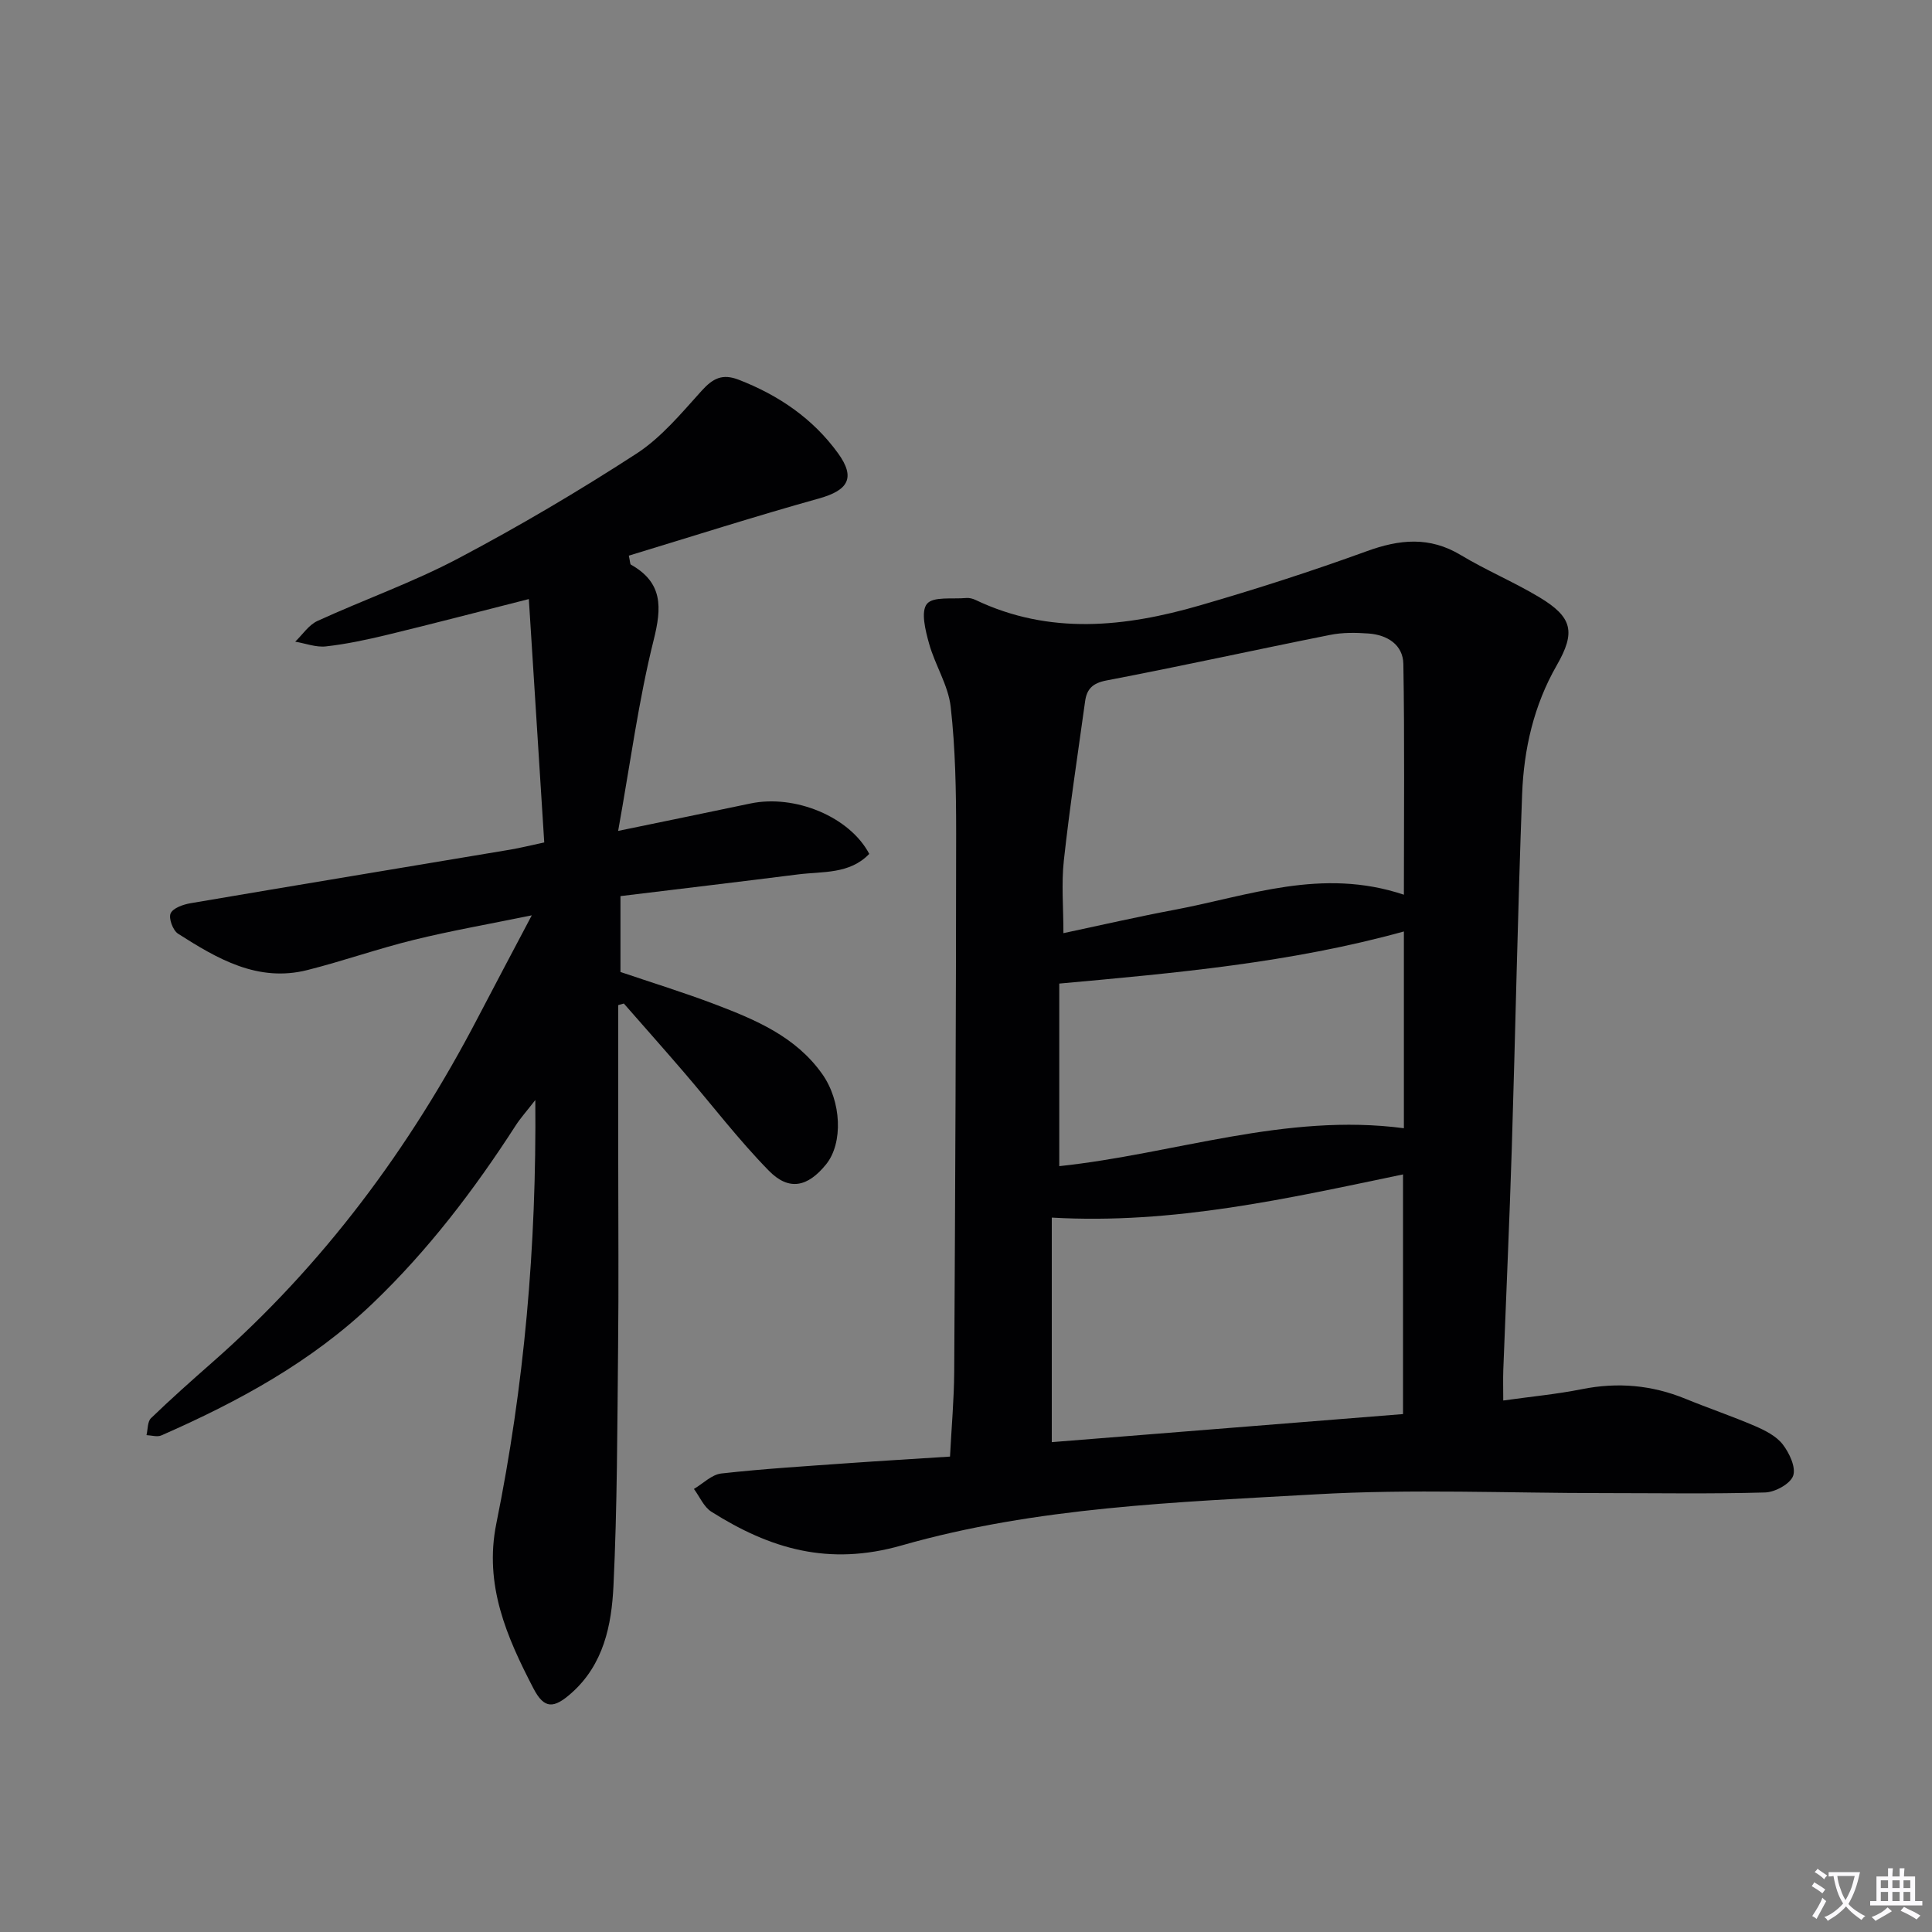 <svg enable-background="new 0 0 400 400" viewBox="0 0 400 400" xmlns="http://www.w3.org/2000/svg"><rect x="0" y="0" width="400" height="400" fill="#808080" stroke="none"/><path d="m377.9 391.2c-.2.3-.4.5-.6.8-.7-.6-1.4-1-2.2-1.5.2-.3.4-.5.5-.8.6.4 1.4.8 2.3 1.5zm-1.8 6.1c-.2-.2-.5-.4-.9-.6.4-.6.8-1.2 1.2-1.9s.7-1.3.9-1.9c.3.3.5.5.8.7-.7 1.3-1.4 2.6-2 3.7zm2.2-9c-.3.3-.5.5-.6.8-.6-.6-1.3-1.1-2-1.5.3-.3.5-.5.6-.7.6.5 1.3.9 2 1.4zm.3.2v-.9h2 4.5c-.3 1.3-.6 2.5-1 3.6s-.9 2.1-1.4 3c.4.5 1 1 1.6 1.4s1.2.8 1.9 1.1c-.3.2-.5.4-.8.8-.4-.3-1-.7-1.6-1.2s-1.2-1.1-1.6-1.6c-.5.6-1.1 1.1-1.7 1.6s-1.4.9-2.1 1.4c-.1-.3-.3-.5-.7-.8.6-.2 1.2-.5 1.9-1s1.4-1.1 2-1.8c-.5-.8-.9-1.6-1.2-2.5s-.6-2-.8-3.2c-.4.1-.7.1-1 .1zm2.5 2.7c.3 1 .7 1.7 1 2.2.3-.5.6-1.1 1-2s.6-1.9.9-3h-3.2-.4c.1.9.3 1.8.7 2.8z" fill="#fbfafc"/><path d="m396.5 388.5v1.5 3.6h1.5v.9c-.4 0-1 0-1.7 0h-7.9c-.5 0-.9 0-1.2 0v-.9h1.3v-3.5c0-.7 0-1.2 0-1.6h2.4c0-.8 0-1.4 0-1.7h1c0 .3-.1.8-.1 1.7h1.5c0-.8 0-1.4 0-1.7h1c0 .3-.1.9-.1 1.7zm-8.2 9.2c-.2-.3-.5-.5-.8-.8.8-.3 1.4-.6 1.9-.9s1-.7 1.4-1.1c.3.3.6.5.9.8-1.6 1-2.8 1.6-3.4 2zm2.6-6.8v-1.6h-1.5v1.6zm0 2.7v-1.9h-1.5v1.9zm2.4-2.7v-1.6h-1.5v1.6zm0 2.7v-1.9h-1.5v1.9zm.2 2 .7-.8c.4.2.9.5 1.6.8s1.3.7 1.8 1c-.3.3-.5.5-.8.8-.4-.3-1.5-1-3.3-1.8zm2-4.7v-1.6h-1.4v1.6zm0 2.7v-1.9h-1.4v1.9z" fill="#fbfafc"/><g fill="#010103"><path d="m196.69 301.57c.31-6.04.83-11.81.87-17.57.21-37.14.38-74.29.4-111.43 0-8.75-.15-17.56-1.13-26.24-.51-4.47-3.25-8.65-4.48-13.1-.75-2.69-1.74-6.6-.44-8.2 1.28-1.58 5.3-.96 8.12-1.22.63-.06 1.36.12 1.94.4 15.34 7.31 30.96 5.63 46.5 1.12 11.59-3.36 23.11-7.07 34.45-11.19 6.83-2.49 13.03-3.12 19.52.78 5.25 3.16 10.97 5.56 16.23 8.71 6.94 4.16 7.58 7.25 3.63 14.13-4.74 8.26-6.81 17.34-7.16 26.67-.92 24.43-1.38 48.88-2.14 73.32-.48 15.29-1.18 30.57-1.76 45.85-.07 1.95-.01 3.92-.01 6.36 5.83-.82 11.1-1.31 16.25-2.34 7.42-1.49 14.51-.87 21.49 1.99 4.76 1.95 9.65 3.6 14.37 5.63 2.1.91 4.41 2.07 5.75 3.8 1.38 1.78 2.78 4.77 2.16 6.51-.6 1.68-3.74 3.39-5.81 3.45-11.14.32-22.3.13-33.46.13-19.82 0-39.7-.88-59.45.25-28.82 1.64-57.97 2.61-85.84 10.58-15.17 4.34-27.26.69-39.4-6.97-1.57-.99-2.43-3.12-3.62-4.72 1.89-1.11 3.69-2.98 5.67-3.2 8.75-.98 17.55-1.51 26.34-2.14 6.9-.49 13.83-.89 21.01-1.36zm93.97-116.33c0-16.54.16-32.16-.11-47.77-.07-3.99-3.33-6.03-7.21-6.31-2.64-.19-5.39-.23-7.96.29-15.44 3.08-30.83 6.48-46.29 9.43-2.89.55-4.08 1.78-4.43 4.31-1.52 10.97-3.19 21.93-4.4 32.94-.53 4.82-.09 9.74-.09 15.07 7.77-1.65 15.35-3.4 22.98-4.83 15.36-2.89 30.51-8.82 47.51-3.13zm-.18 107.53c0-16.94 0-33.46 0-49.62-23.8 4.95-47.46 10.39-72.72 8.94v46.49c23.98-1.92 47.95-3.83 72.72-5.81zm.18-99.92c-23.5 6.5-47.34 8.61-71.35 10.79v37.8c23.91-2.54 46.82-11.09 71.35-7.85 0-13.98 0-27.72 0-40.74z"/><path d="m128 208.1v32.85c0 12.67.11 25.33-.03 38-.17 16.48-.17 32.97-.96 49.43-.39 8.09-2.03 16.23-8.7 22.15-3.62 3.21-5.61 3.37-7.85-.93-5.53-10.64-10.28-21.43-7.7-34.17 5.76-28.42 8.34-57.19 8.07-87.68-1.82 2.35-3.05 3.71-4.03 5.22-8.6 13.34-18.16 25.9-29.66 36.9-12.69 12.13-27.84 20.34-43.74 27.32-.85.37-2.04-.02-3.07-.06.29-1.19.19-2.79.93-3.51 4.07-3.93 8.3-7.69 12.55-11.43 23.07-20.23 41.01-44.4 55.14-71.52 3.44-6.61 6.95-13.19 11.15-21.16-9.09 1.86-16.82 3.21-24.42 5.08-7.41 1.82-14.64 4.38-22.04 6.25-10.26 2.59-18.65-2.34-26.78-7.53-1.06-.68-1.99-3.19-1.53-4.21.5-1.11 2.61-1.84 4.13-2.1 22.07-3.76 44.16-7.4 66.23-11.1 1.95-.33 3.86-.81 6.99-1.48-1.05-16.64-2.11-33.27-3.19-50.39-10.74 2.72-20 5.15-29.31 7.4-4.19 1.01-8.43 1.92-12.7 2.4-2.06.23-4.23-.62-6.36-.98 1.52-1.46 2.79-3.45 4.59-4.28 9.65-4.42 19.74-7.98 29.1-12.92 12.63-6.67 24.97-13.95 36.95-21.72 5.16-3.35 9.31-8.38 13.51-13.03 2.33-2.57 4.28-3.6 7.7-2.27 8.27 3.21 15.33 8.03 20.53 15.2 3.7 5.11 2.11 7.68-3.93 9.37-13.22 3.69-26.3 7.87-39.38 11.84.29 1.34.26 1.77.43 1.86 6.62 3.73 6.42 8.81 4.71 15.63-3.11 12.45-4.79 25.25-7.35 39.5 10.32-2.14 18.85-3.87 27.36-5.67 9.24-1.95 20.58 2.74 24.63 10.43-4.09 4.25-9.65 3.6-14.77 4.25-12.17 1.54-24.36 2.98-36.74 4.49v15.71c6.46 2.19 13.08 4.23 19.54 6.68 8.41 3.2 16.74 6.68 22.23 14.44 4 5.65 4.37 14.3.8 18.71-3.8 4.69-7.68 5.57-11.86 1.3-6.26-6.39-11.72-13.56-17.56-20.36-4.11-4.78-8.3-9.5-12.45-14.24-.37.11-.77.22-1.16.33z"/></g></svg>